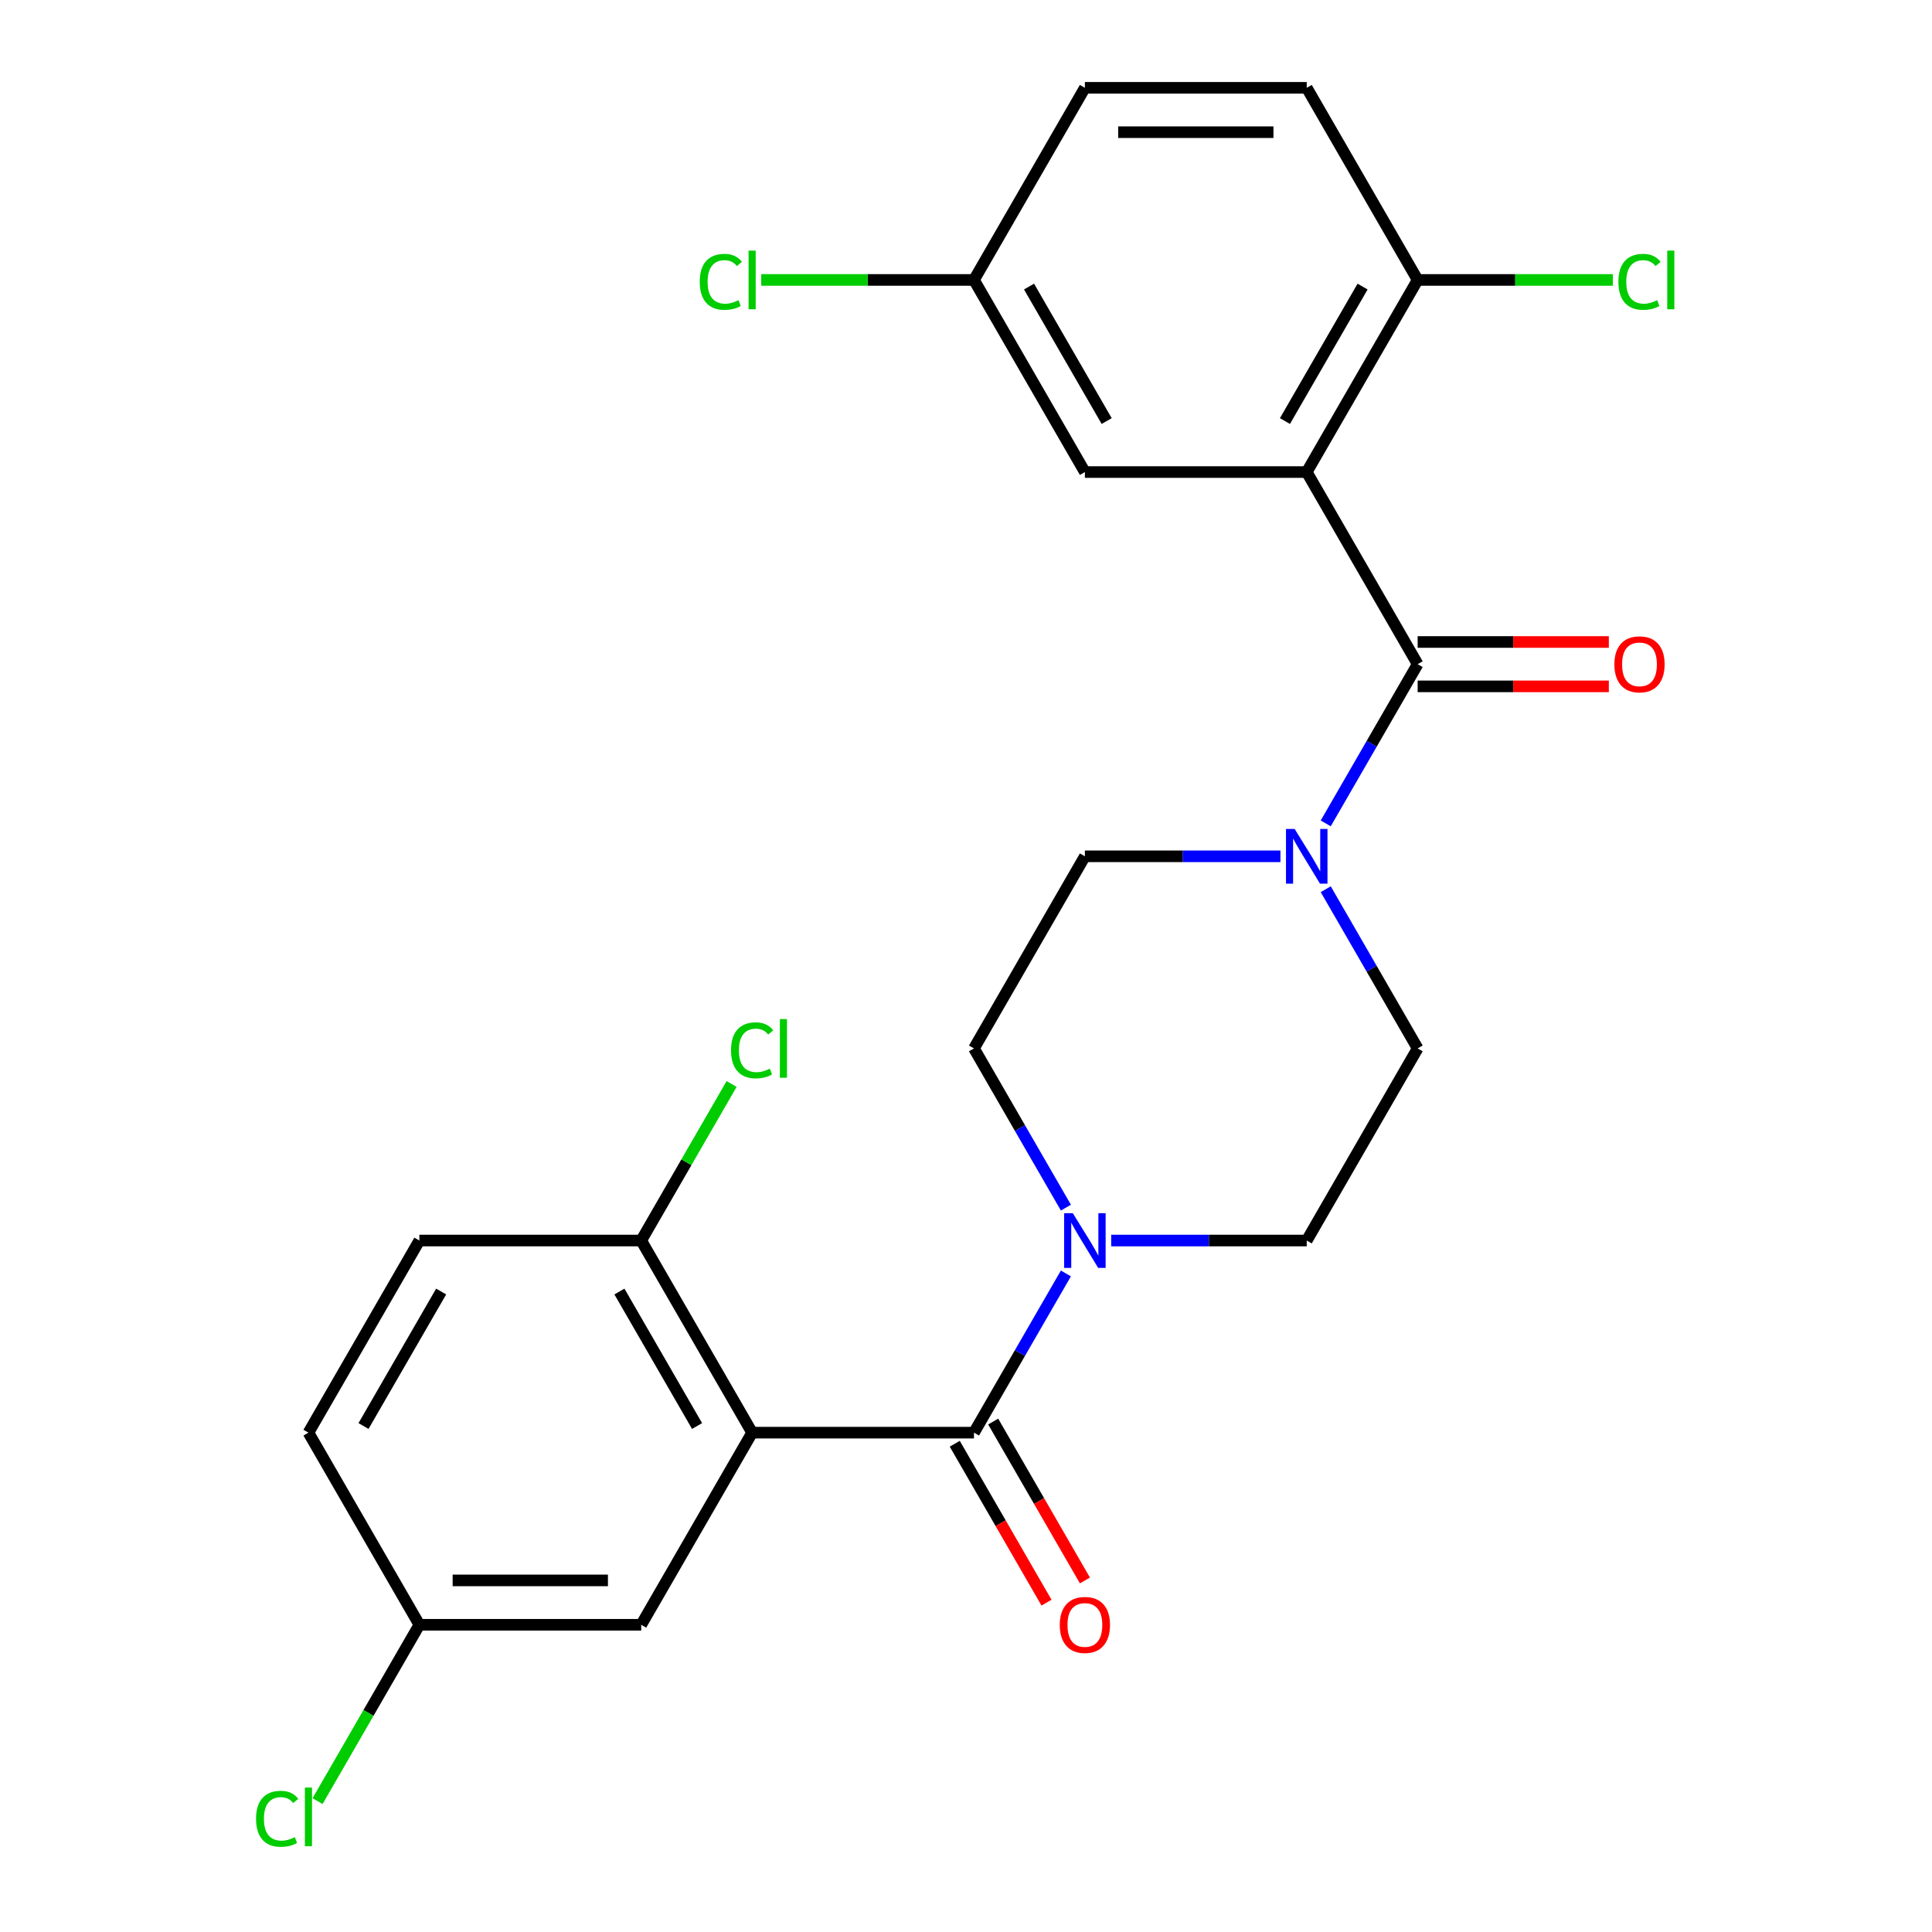 <?xml version='1.0' encoding='iso-8859-1'?>
<svg version='1.1' baseProfile='full'
              xmlns='http://www.w3.org/2000/svg'
                      xmlns:rdkit='http://www.rdkit.org/xml'
                      xmlns:xlink='http://www.w3.org/1999/xlink'
                  xml:space='preserve'
width='1000px' height='1000px' viewBox='0 0 1000 1000'>
<!-- END OF HEADER -->
<rect style='opacity:1.0;fill:#FFFFFF;stroke:none' width='1000' height='1000' x='0' y='0'> </rect>
<path class='bond-1' d='M 676.363,244.336 L 733.775,343.777' style='fill:none;fill-rule:evenodd;stroke:#000000;stroke-width:6px;stroke-linecap:butt;stroke-linejoin:miter;stroke-opacity:1' />
<path class='bond-5' d='M 676.363,244.336 L 733.775,144.895' style='fill:none;fill-rule:evenodd;stroke:#000000;stroke-width:6px;stroke-linecap:butt;stroke-linejoin:miter;stroke-opacity:1' />
<path class='bond-5' d='M 665.086,217.938 L 705.275,148.329' style='fill:none;fill-rule:evenodd;stroke:#000000;stroke-width:6px;stroke-linecap:butt;stroke-linejoin:miter;stroke-opacity:1' />
<path class='bond-7' d='M 676.363,244.336 L 561.538,244.336' style='fill:none;fill-rule:evenodd;stroke:#000000;stroke-width:6px;stroke-linecap:butt;stroke-linejoin:miter;stroke-opacity:1' />
<path class='bond-0' d='M 389.302,741.54 L 504.126,741.54' style='fill:none;fill-rule:evenodd;stroke:#000000;stroke-width:6px;stroke-linecap:butt;stroke-linejoin:miter;stroke-opacity:1' />
<path class='bond-6' d='M 389.302,741.54 L 331.89,642.099' style='fill:none;fill-rule:evenodd;stroke:#000000;stroke-width:6px;stroke-linecap:butt;stroke-linejoin:miter;stroke-opacity:1' />
<path class='bond-6' d='M 360.802,738.106 L 320.613,668.498' style='fill:none;fill-rule:evenodd;stroke:#000000;stroke-width:6px;stroke-linecap:butt;stroke-linejoin:miter;stroke-opacity:1' />
<path class='bond-8' d='M 389.302,741.54 L 331.89,840.981' style='fill:none;fill-rule:evenodd;stroke:#000000;stroke-width:6px;stroke-linecap:butt;stroke-linejoin:miter;stroke-opacity:1' />
<path class='bond-4' d='M 733.775,343.777 L 709.985,384.982' style='fill:none;fill-rule:evenodd;stroke:#000000;stroke-width:6px;stroke-linecap:butt;stroke-linejoin:miter;stroke-opacity:1' />
<path class='bond-4' d='M 709.985,384.982 L 686.195,426.187' style='fill:none;fill-rule:evenodd;stroke:#0000FF;stroke-width:6px;stroke-linecap:butt;stroke-linejoin:miter;stroke-opacity:1' />
<path class='bond-10' d='M 733.775,355.259 L 783.252,355.259' style='fill:none;fill-rule:evenodd;stroke:#000000;stroke-width:6px;stroke-linecap:butt;stroke-linejoin:miter;stroke-opacity:1' />
<path class='bond-10' d='M 783.252,355.259 L 832.729,355.259' style='fill:none;fill-rule:evenodd;stroke:#FF0000;stroke-width:6px;stroke-linecap:butt;stroke-linejoin:miter;stroke-opacity:1' />
<path class='bond-10' d='M 733.775,332.294 L 783.252,332.294' style='fill:none;fill-rule:evenodd;stroke:#000000;stroke-width:6px;stroke-linecap:butt;stroke-linejoin:miter;stroke-opacity:1' />
<path class='bond-10' d='M 783.252,332.294 L 832.729,332.294' style='fill:none;fill-rule:evenodd;stroke:#FF0000;stroke-width:6px;stroke-linecap:butt;stroke-linejoin:miter;stroke-opacity:1' />
<path class='bond-2' d='M 504.126,741.54 L 527.916,700.335' style='fill:none;fill-rule:evenodd;stroke:#000000;stroke-width:6px;stroke-linecap:butt;stroke-linejoin:miter;stroke-opacity:1' />
<path class='bond-2' d='M 527.916,700.335 L 551.706,659.13' style='fill:none;fill-rule:evenodd;stroke:#0000FF;stroke-width:6px;stroke-linecap:butt;stroke-linejoin:miter;stroke-opacity:1' />
<path class='bond-9' d='M 494.182,747.281 L 517.926,788.406' style='fill:none;fill-rule:evenodd;stroke:#000000;stroke-width:6px;stroke-linecap:butt;stroke-linejoin:miter;stroke-opacity:1' />
<path class='bond-9' d='M 517.926,788.406 L 541.669,829.531' style='fill:none;fill-rule:evenodd;stroke:#FF0000;stroke-width:6px;stroke-linecap:butt;stroke-linejoin:miter;stroke-opacity:1' />
<path class='bond-9' d='M 514.07,735.799 L 537.814,776.924' style='fill:none;fill-rule:evenodd;stroke:#000000;stroke-width:6px;stroke-linecap:butt;stroke-linejoin:miter;stroke-opacity:1' />
<path class='bond-9' d='M 537.814,776.924 L 561.558,818.049' style='fill:none;fill-rule:evenodd;stroke:#FF0000;stroke-width:6px;stroke-linecap:butt;stroke-linejoin:miter;stroke-opacity:1' />
<path class='bond-3' d='M 575.149,642.099 L 625.756,642.099' style='fill:none;fill-rule:evenodd;stroke:#0000FF;stroke-width:6px;stroke-linecap:butt;stroke-linejoin:miter;stroke-opacity:1' />
<path class='bond-3' d='M 625.756,642.099 L 676.363,642.099' style='fill:none;fill-rule:evenodd;stroke:#000000;stroke-width:6px;stroke-linecap:butt;stroke-linejoin:miter;stroke-opacity:1' />
<path class='bond-26' d='M 551.706,625.069 L 527.916,583.864' style='fill:none;fill-rule:evenodd;stroke:#0000FF;stroke-width:6px;stroke-linecap:butt;stroke-linejoin:miter;stroke-opacity:1' />
<path class='bond-26' d='M 527.916,583.864 L 504.126,542.658' style='fill:none;fill-rule:evenodd;stroke:#000000;stroke-width:6px;stroke-linecap:butt;stroke-linejoin:miter;stroke-opacity:1' />
<path class='bond-12' d='M 662.752,443.218 L 612.145,443.218' style='fill:none;fill-rule:evenodd;stroke:#0000FF;stroke-width:6px;stroke-linecap:butt;stroke-linejoin:miter;stroke-opacity:1' />
<path class='bond-12' d='M 612.145,443.218 L 561.538,443.218' style='fill:none;fill-rule:evenodd;stroke:#000000;stroke-width:6px;stroke-linecap:butt;stroke-linejoin:miter;stroke-opacity:1' />
<path class='bond-14' d='M 686.195,460.248 L 709.985,501.453' style='fill:none;fill-rule:evenodd;stroke:#0000FF;stroke-width:6px;stroke-linecap:butt;stroke-linejoin:miter;stroke-opacity:1' />
<path class='bond-14' d='M 709.985,501.453 L 733.775,542.658' style='fill:none;fill-rule:evenodd;stroke:#000000;stroke-width:6px;stroke-linecap:butt;stroke-linejoin:miter;stroke-opacity:1' />
<path class='bond-15' d='M 733.775,144.895 L 676.363,45.455' style='fill:none;fill-rule:evenodd;stroke:#000000;stroke-width:6px;stroke-linecap:butt;stroke-linejoin:miter;stroke-opacity:1' />
<path class='bond-19' d='M 733.775,144.895 L 784.292,144.895' style='fill:none;fill-rule:evenodd;stroke:#000000;stroke-width:6px;stroke-linecap:butt;stroke-linejoin:miter;stroke-opacity:1' />
<path class='bond-19' d='M 784.292,144.895 L 834.809,144.895' style='fill:none;fill-rule:evenodd;stroke:#00CC00;stroke-width:6px;stroke-linecap:butt;stroke-linejoin:miter;stroke-opacity:1' />
<path class='bond-16' d='M 331.89,642.099 L 217.065,642.099' style='fill:none;fill-rule:evenodd;stroke:#000000;stroke-width:6px;stroke-linecap:butt;stroke-linejoin:miter;stroke-opacity:1' />
<path class='bond-20' d='M 331.89,642.099 L 355.281,601.584' style='fill:none;fill-rule:evenodd;stroke:#000000;stroke-width:6px;stroke-linecap:butt;stroke-linejoin:miter;stroke-opacity:1' />
<path class='bond-20' d='M 355.281,601.584 L 378.673,561.069' style='fill:none;fill-rule:evenodd;stroke:#00CC00;stroke-width:6px;stroke-linecap:butt;stroke-linejoin:miter;stroke-opacity:1' />
<path class='bond-18' d='M 561.538,244.336 L 504.126,144.895' style='fill:none;fill-rule:evenodd;stroke:#000000;stroke-width:6px;stroke-linecap:butt;stroke-linejoin:miter;stroke-opacity:1' />
<path class='bond-18' d='M 572.815,217.938 L 532.626,148.329' style='fill:none;fill-rule:evenodd;stroke:#000000;stroke-width:6px;stroke-linecap:butt;stroke-linejoin:miter;stroke-opacity:1' />
<path class='bond-17' d='M 331.89,840.981 L 217.065,840.981' style='fill:none;fill-rule:evenodd;stroke:#000000;stroke-width:6px;stroke-linecap:butt;stroke-linejoin:miter;stroke-opacity:1' />
<path class='bond-17' d='M 314.666,818.016 L 234.289,818.016' style='fill:none;fill-rule:evenodd;stroke:#000000;stroke-width:6px;stroke-linecap:butt;stroke-linejoin:miter;stroke-opacity:1' />
<path class='bond-11' d='M 676.363,642.099 L 733.775,542.658' style='fill:none;fill-rule:evenodd;stroke:#000000;stroke-width:6px;stroke-linecap:butt;stroke-linejoin:miter;stroke-opacity:1' />
<path class='bond-13' d='M 561.538,443.218 L 504.126,542.658' style='fill:none;fill-rule:evenodd;stroke:#000000;stroke-width:6px;stroke-linecap:butt;stroke-linejoin:miter;stroke-opacity:1' />
<path class='bond-25' d='M 676.363,45.455 L 561.538,45.455' style='fill:none;fill-rule:evenodd;stroke:#000000;stroke-width:6px;stroke-linecap:butt;stroke-linejoin:miter;stroke-opacity:1' />
<path class='bond-25' d='M 659.139,68.419 L 578.762,68.419' style='fill:none;fill-rule:evenodd;stroke:#000000;stroke-width:6px;stroke-linecap:butt;stroke-linejoin:miter;stroke-opacity:1' />
<path class='bond-27' d='M 217.065,642.099 L 159.653,741.54' style='fill:none;fill-rule:evenodd;stroke:#000000;stroke-width:6px;stroke-linecap:butt;stroke-linejoin:miter;stroke-opacity:1' />
<path class='bond-27' d='M 228.342,668.498 L 188.153,738.106' style='fill:none;fill-rule:evenodd;stroke:#000000;stroke-width:6px;stroke-linecap:butt;stroke-linejoin:miter;stroke-opacity:1' />
<path class='bond-21' d='M 217.065,840.981 L 159.653,741.54' style='fill:none;fill-rule:evenodd;stroke:#000000;stroke-width:6px;stroke-linecap:butt;stroke-linejoin:miter;stroke-opacity:1' />
<path class='bond-24' d='M 217.065,840.981 L 190.715,886.622' style='fill:none;fill-rule:evenodd;stroke:#000000;stroke-width:6px;stroke-linecap:butt;stroke-linejoin:miter;stroke-opacity:1' />
<path class='bond-24' d='M 190.715,886.622 L 164.364,932.263' style='fill:none;fill-rule:evenodd;stroke:#00CC00;stroke-width:6px;stroke-linecap:butt;stroke-linejoin:miter;stroke-opacity:1' />
<path class='bond-22' d='M 504.126,144.895 L 561.538,45.455' style='fill:none;fill-rule:evenodd;stroke:#000000;stroke-width:6px;stroke-linecap:butt;stroke-linejoin:miter;stroke-opacity:1' />
<path class='bond-23' d='M 504.126,144.895 L 449.069,144.895' style='fill:none;fill-rule:evenodd;stroke:#000000;stroke-width:6px;stroke-linecap:butt;stroke-linejoin:miter;stroke-opacity:1' />
<path class='bond-23' d='M 449.069,144.895 L 394.013,144.895' style='fill:none;fill-rule:evenodd;stroke:#00CC00;stroke-width:6px;stroke-linecap:butt;stroke-linejoin:miter;stroke-opacity:1' />
<path  class='atom-4' d='M 555.278 627.939
L 564.558 642.939
Q 565.478 644.419, 566.958 647.099
Q 568.438 649.779, 568.518 649.939
L 568.518 627.939
L 572.278 627.939
L 572.278 656.259
L 568.398 656.259
L 558.438 639.859
Q 557.278 637.939, 556.038 635.739
Q 554.838 633.539, 554.478 632.859
L 554.478 656.259
L 550.798 656.259
L 550.798 627.939
L 555.278 627.939
' fill='#0000FF'/>
<path  class='atom-5' d='M 670.103 429.058
L 679.383 444.058
Q 680.303 445.538, 681.783 448.218
Q 683.263 450.898, 683.343 451.058
L 683.343 429.058
L 687.103 429.058
L 687.103 457.378
L 683.223 457.378
L 673.263 440.978
Q 672.103 439.058, 670.863 436.858
Q 669.663 434.658, 669.303 433.978
L 669.303 457.378
L 665.623 457.378
L 665.623 429.058
L 670.103 429.058
' fill='#0000FF'/>
<path  class='atom-10' d='M 548.538 841.061
Q 548.538 834.261, 551.898 830.461
Q 555.258 826.661, 561.538 826.661
Q 567.818 826.661, 571.178 830.461
Q 574.538 834.261, 574.538 841.061
Q 574.538 847.941, 571.138 851.861
Q 567.738 855.741, 561.538 855.741
Q 555.298 855.741, 551.898 851.861
Q 548.538 847.981, 548.538 841.061
M 561.538 852.541
Q 565.858 852.541, 568.178 849.661
Q 570.538 846.741, 570.538 841.061
Q 570.538 835.501, 568.178 832.701
Q 565.858 829.861, 561.538 829.861
Q 557.218 829.861, 554.858 832.661
Q 552.538 835.461, 552.538 841.061
Q 552.538 846.781, 554.858 849.661
Q 557.218 852.541, 561.538 852.541
' fill='#FF0000'/>
<path  class='atom-11' d='M 835.599 343.857
Q 835.599 337.057, 838.959 333.257
Q 842.319 329.457, 848.599 329.457
Q 854.879 329.457, 858.239 333.257
Q 861.599 337.057, 861.599 343.857
Q 861.599 350.737, 858.199 354.657
Q 854.799 358.537, 848.599 358.537
Q 842.359 358.537, 838.959 354.657
Q 835.599 350.777, 835.599 343.857
M 848.599 355.337
Q 852.919 355.337, 855.239 352.457
Q 857.599 349.537, 857.599 343.857
Q 857.599 338.297, 855.239 335.497
Q 852.919 332.657, 848.599 332.657
Q 844.279 332.657, 841.919 335.457
Q 839.599 338.257, 839.599 343.857
Q 839.599 349.577, 841.919 352.457
Q 844.279 355.337, 848.599 355.337
' fill='#FF0000'/>
<path  class='atom-20' d='M 837.679 145.875
Q 837.679 138.835, 840.959 135.155
Q 844.279 131.435, 850.559 131.435
Q 856.399 131.435, 859.519 135.555
L 856.879 137.715
Q 854.599 134.715, 850.559 134.715
Q 846.279 134.715, 843.999 137.595
Q 841.759 140.435, 841.759 145.875
Q 841.759 151.475, 844.079 154.355
Q 846.439 157.235, 850.999 157.235
Q 854.119 157.235, 857.759 155.355
L 858.879 158.355
Q 857.399 159.315, 855.159 159.875
Q 852.919 160.435, 850.439 160.435
Q 844.279 160.435, 840.959 156.675
Q 837.679 152.915, 837.679 145.875
' fill='#00CC00'/>
<path  class='atom-20' d='M 862.959 129.715
L 866.639 129.715
L 866.639 160.075
L 862.959 160.075
L 862.959 129.715
' fill='#00CC00'/>
<path  class='atom-21' d='M 378.382 543.638
Q 378.382 536.598, 381.662 532.918
Q 384.982 529.198, 391.262 529.198
Q 397.102 529.198, 400.222 533.318
L 397.582 535.478
Q 395.302 532.478, 391.262 532.478
Q 386.982 532.478, 384.702 535.358
Q 382.462 538.198, 382.462 543.638
Q 382.462 549.238, 384.782 552.118
Q 387.142 554.998, 391.702 554.998
Q 394.822 554.998, 398.462 553.118
L 399.582 556.118
Q 398.102 557.078, 395.862 557.638
Q 393.622 558.198, 391.142 558.198
Q 384.982 558.198, 381.662 554.438
Q 378.382 550.678, 378.382 543.638
' fill='#00CC00'/>
<path  class='atom-21' d='M 403.662 527.478
L 407.342 527.478
L 407.342 557.838
L 403.662 557.838
L 403.662 527.478
' fill='#00CC00'/>
<path  class='atom-24' d='M 362.182 145.875
Q 362.182 138.835, 365.462 135.155
Q 368.782 131.435, 375.062 131.435
Q 380.902 131.435, 384.022 135.555
L 381.382 137.715
Q 379.102 134.715, 375.062 134.715
Q 370.782 134.715, 368.502 137.595
Q 366.262 140.435, 366.262 145.875
Q 366.262 151.475, 368.582 154.355
Q 370.942 157.235, 375.502 157.235
Q 378.622 157.235, 382.262 155.355
L 383.382 158.355
Q 381.902 159.315, 379.662 159.875
Q 377.422 160.435, 374.942 160.435
Q 368.782 160.435, 365.462 156.675
Q 362.182 152.915, 362.182 145.875
' fill='#00CC00'/>
<path  class='atom-24' d='M 387.462 129.715
L 391.142 129.715
L 391.142 160.075
L 387.462 160.075
L 387.462 129.715
' fill='#00CC00'/>
<path  class='atom-25' d='M 132.533 941.402
Q 132.533 934.362, 135.813 930.682
Q 139.133 926.962, 145.413 926.962
Q 151.253 926.962, 154.373 931.082
L 151.733 933.242
Q 149.453 930.242, 145.413 930.242
Q 141.133 930.242, 138.853 933.122
Q 136.613 935.962, 136.613 941.402
Q 136.613 947.002, 138.933 949.882
Q 141.293 952.762, 145.853 952.762
Q 148.973 952.762, 152.613 950.882
L 153.733 953.882
Q 152.253 954.842, 150.013 955.402
Q 147.773 955.962, 145.293 955.962
Q 139.133 955.962, 135.813 952.202
Q 132.533 948.442, 132.533 941.402
' fill='#00CC00'/>
<path  class='atom-25' d='M 157.813 925.242
L 161.493 925.242
L 161.493 955.602
L 157.813 955.602
L 157.813 925.242
' fill='#00CC00'/>
</svg>
